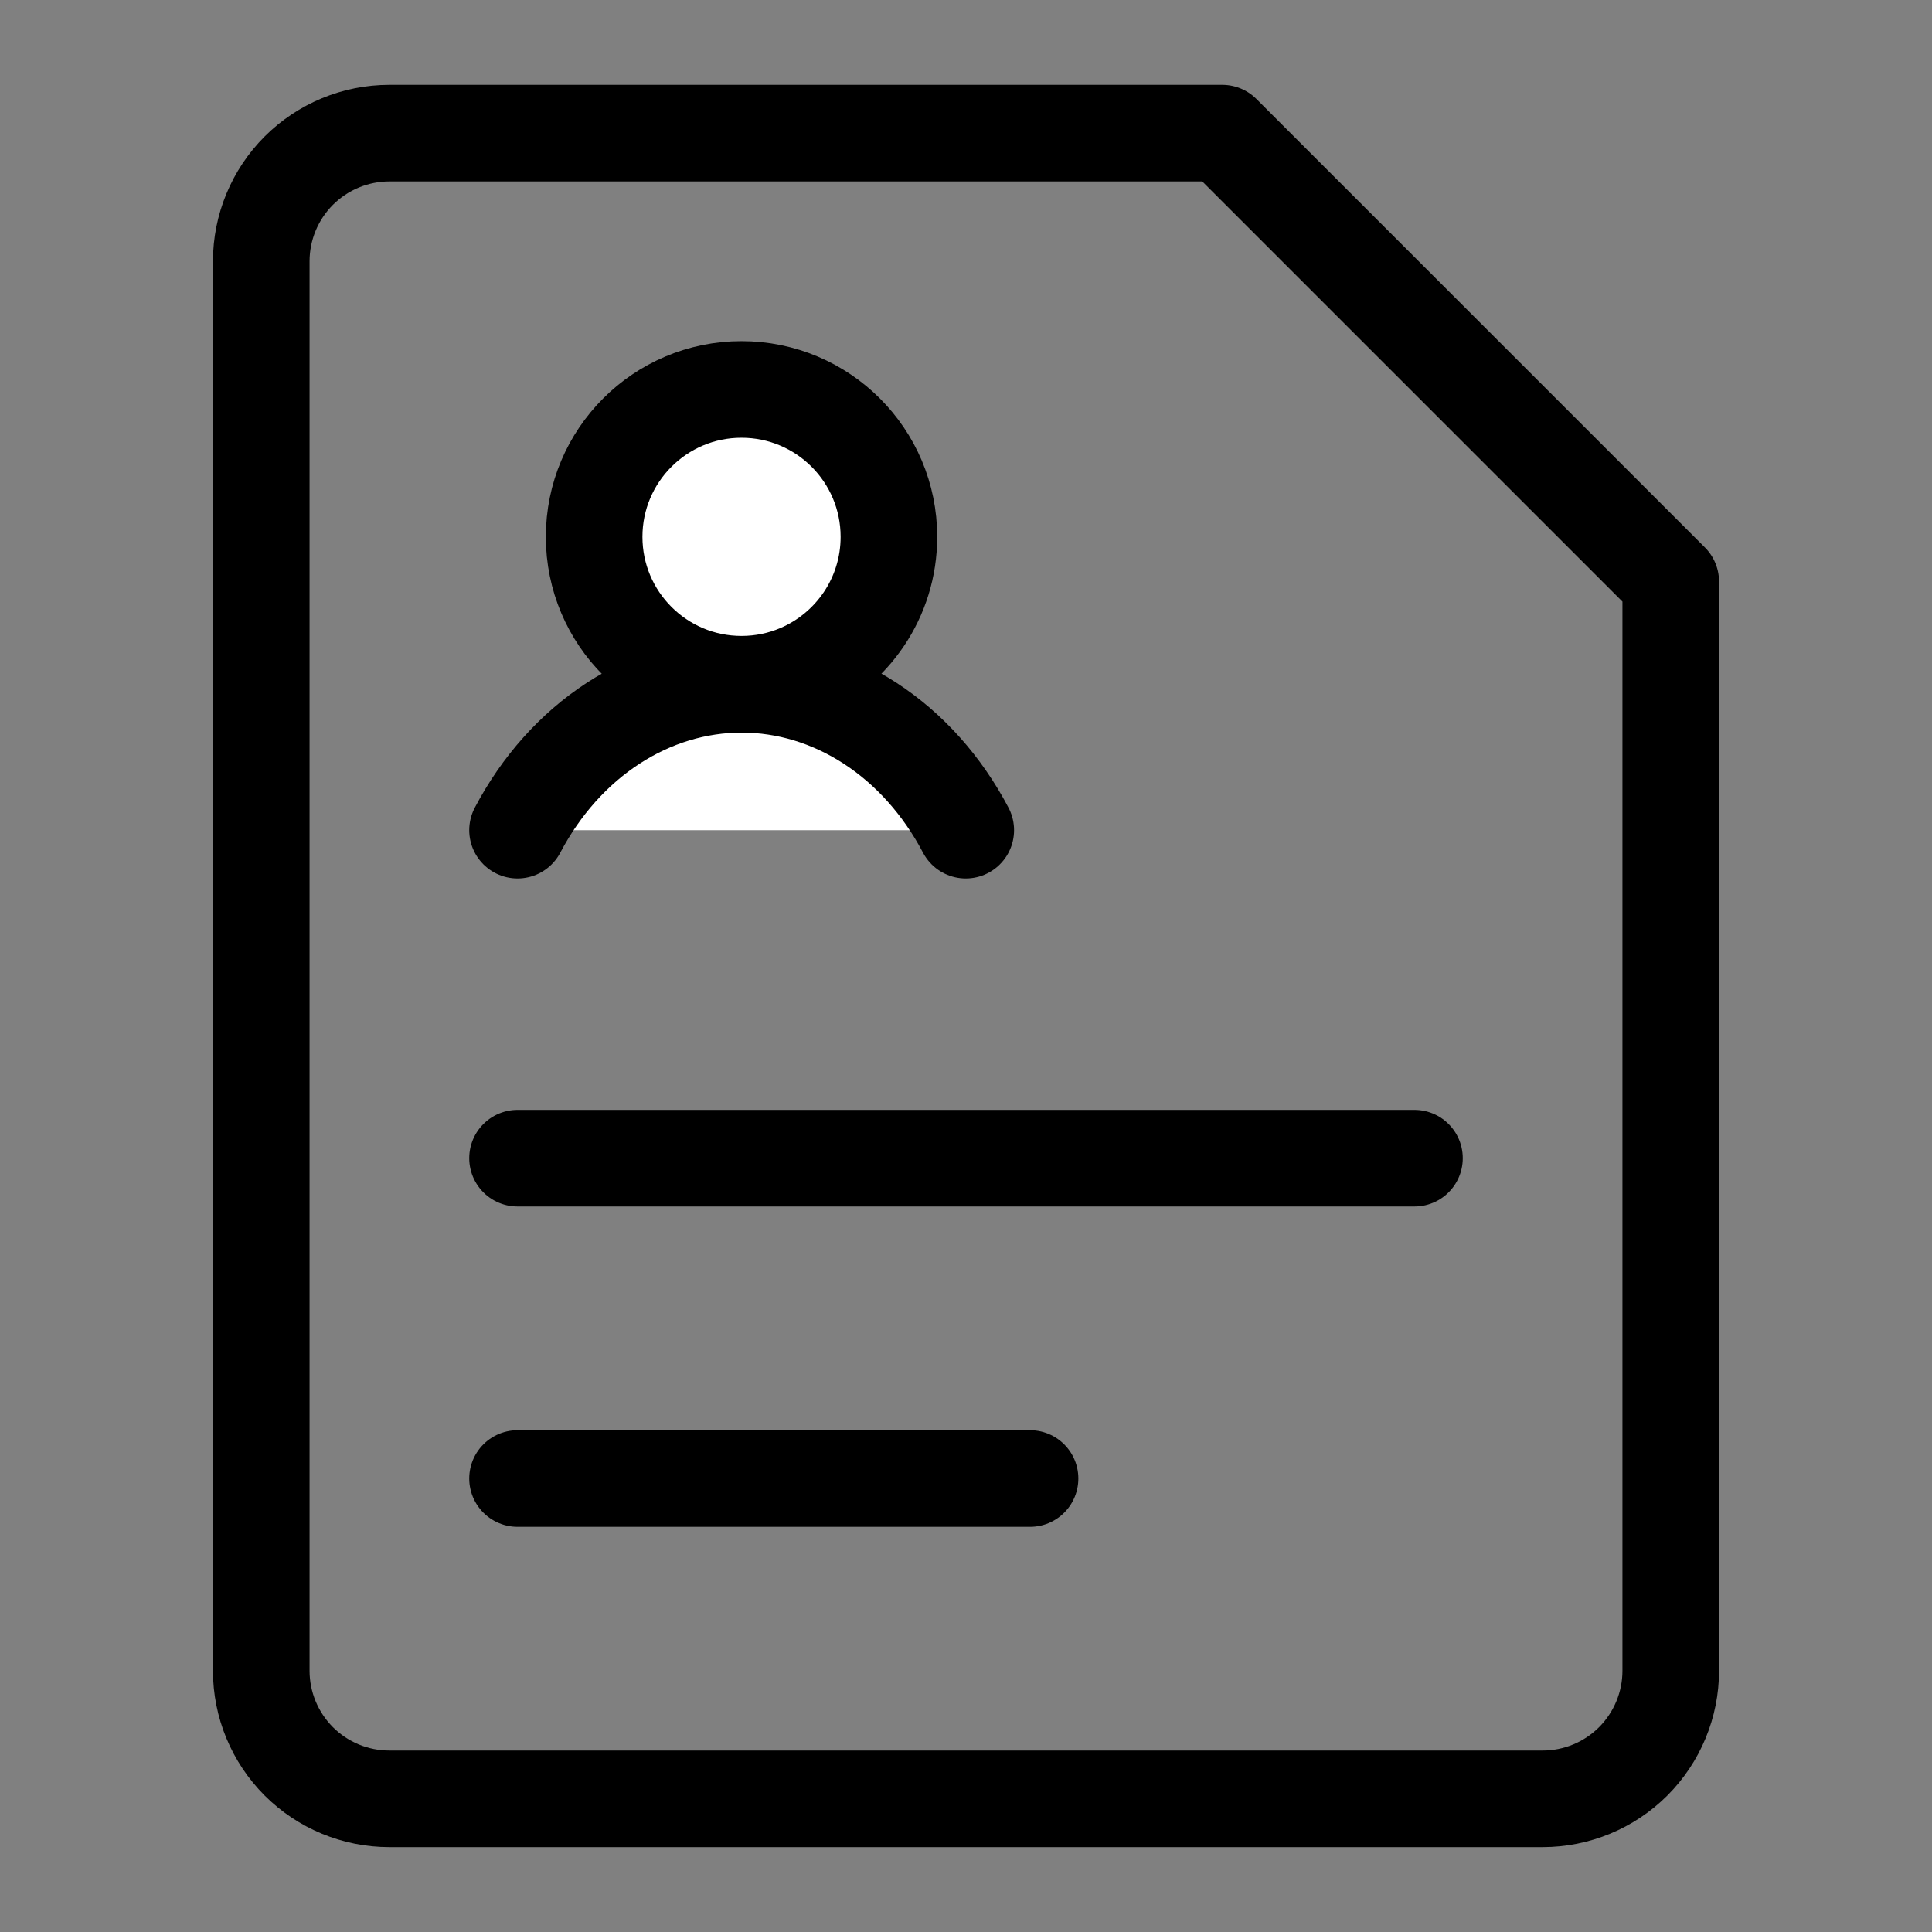 <?xml version="1.0" encoding="UTF-8"?> <svg xmlns="http://www.w3.org/2000/svg" width="40" height="40" viewBox="0 0 40 40" fill="none"><rect x="0" y="0" width="40" height="40" fill="#808080" stroke="none"/><path d="M34.591 34.591C34.591 35.294 34.311 35.969 33.814 36.467C33.316 36.964 32.641 37.243 31.938 37.243H8.062C7.358 37.243 6.684 36.964 6.186 36.467C5.689 35.969 5.409 35.294 5.409 34.591V5.409C5.409 4.706 5.689 4.031 6.186 3.533C6.684 3.036 7.358 2.756 8.062 2.756H25.306L34.591 12.041V34.591Z" stroke="black" stroke-width="2" stroke-linecap="round" stroke-linejoin="round"></path><path d="M12.301 11.114C12.301 12.8 13.667 14.166 15.352 14.166C15.779 14.166 16.184 14.079 16.553 13.921C17.642 13.455 18.404 12.374 18.404 11.114C18.404 9.429 17.038 8.063 15.352 8.063C13.667 8.063 12.301 9.429 12.301 11.114Z" fill="white"></path><path d="M10.715 17.188C11.2 16.266 11.881 15.504 12.694 14.975C13.507 14.446 14.423 14.168 15.355 14.168C16.287 14.168 17.203 14.446 18.016 14.975C18.829 15.504 19.51 16.266 19.995 17.188" fill="white"></path><path d="M10.715 17.188C11.2 16.266 11.881 15.504 12.694 14.975C13.507 14.446 14.423 14.168 15.355 14.168C16.287 14.168 17.203 14.446 18.016 14.975C18.829 15.504 19.51 16.266 19.995 17.188" stroke="black" stroke-width="2" stroke-linecap="round" stroke-linejoin="round"></path><path d="M12.301 11.114C12.301 12.8 13.667 14.166 15.352 14.166C15.779 14.166 16.184 14.079 16.553 13.921C17.642 13.455 18.404 12.374 18.404 11.114C18.404 9.429 17.038 8.063 15.352 8.063C13.667 8.063 12.301 9.429 12.301 11.114Z" stroke="black" stroke-width="2" stroke-linecap="round" stroke-linejoin="round"></path><path d="M10.715 23.979H29.285" stroke="black" stroke-width="2" stroke-linecap="round"></path><path d="M10.715 30.611H21.326" stroke="black" stroke-width="2" stroke-linecap="round"></path></svg> 